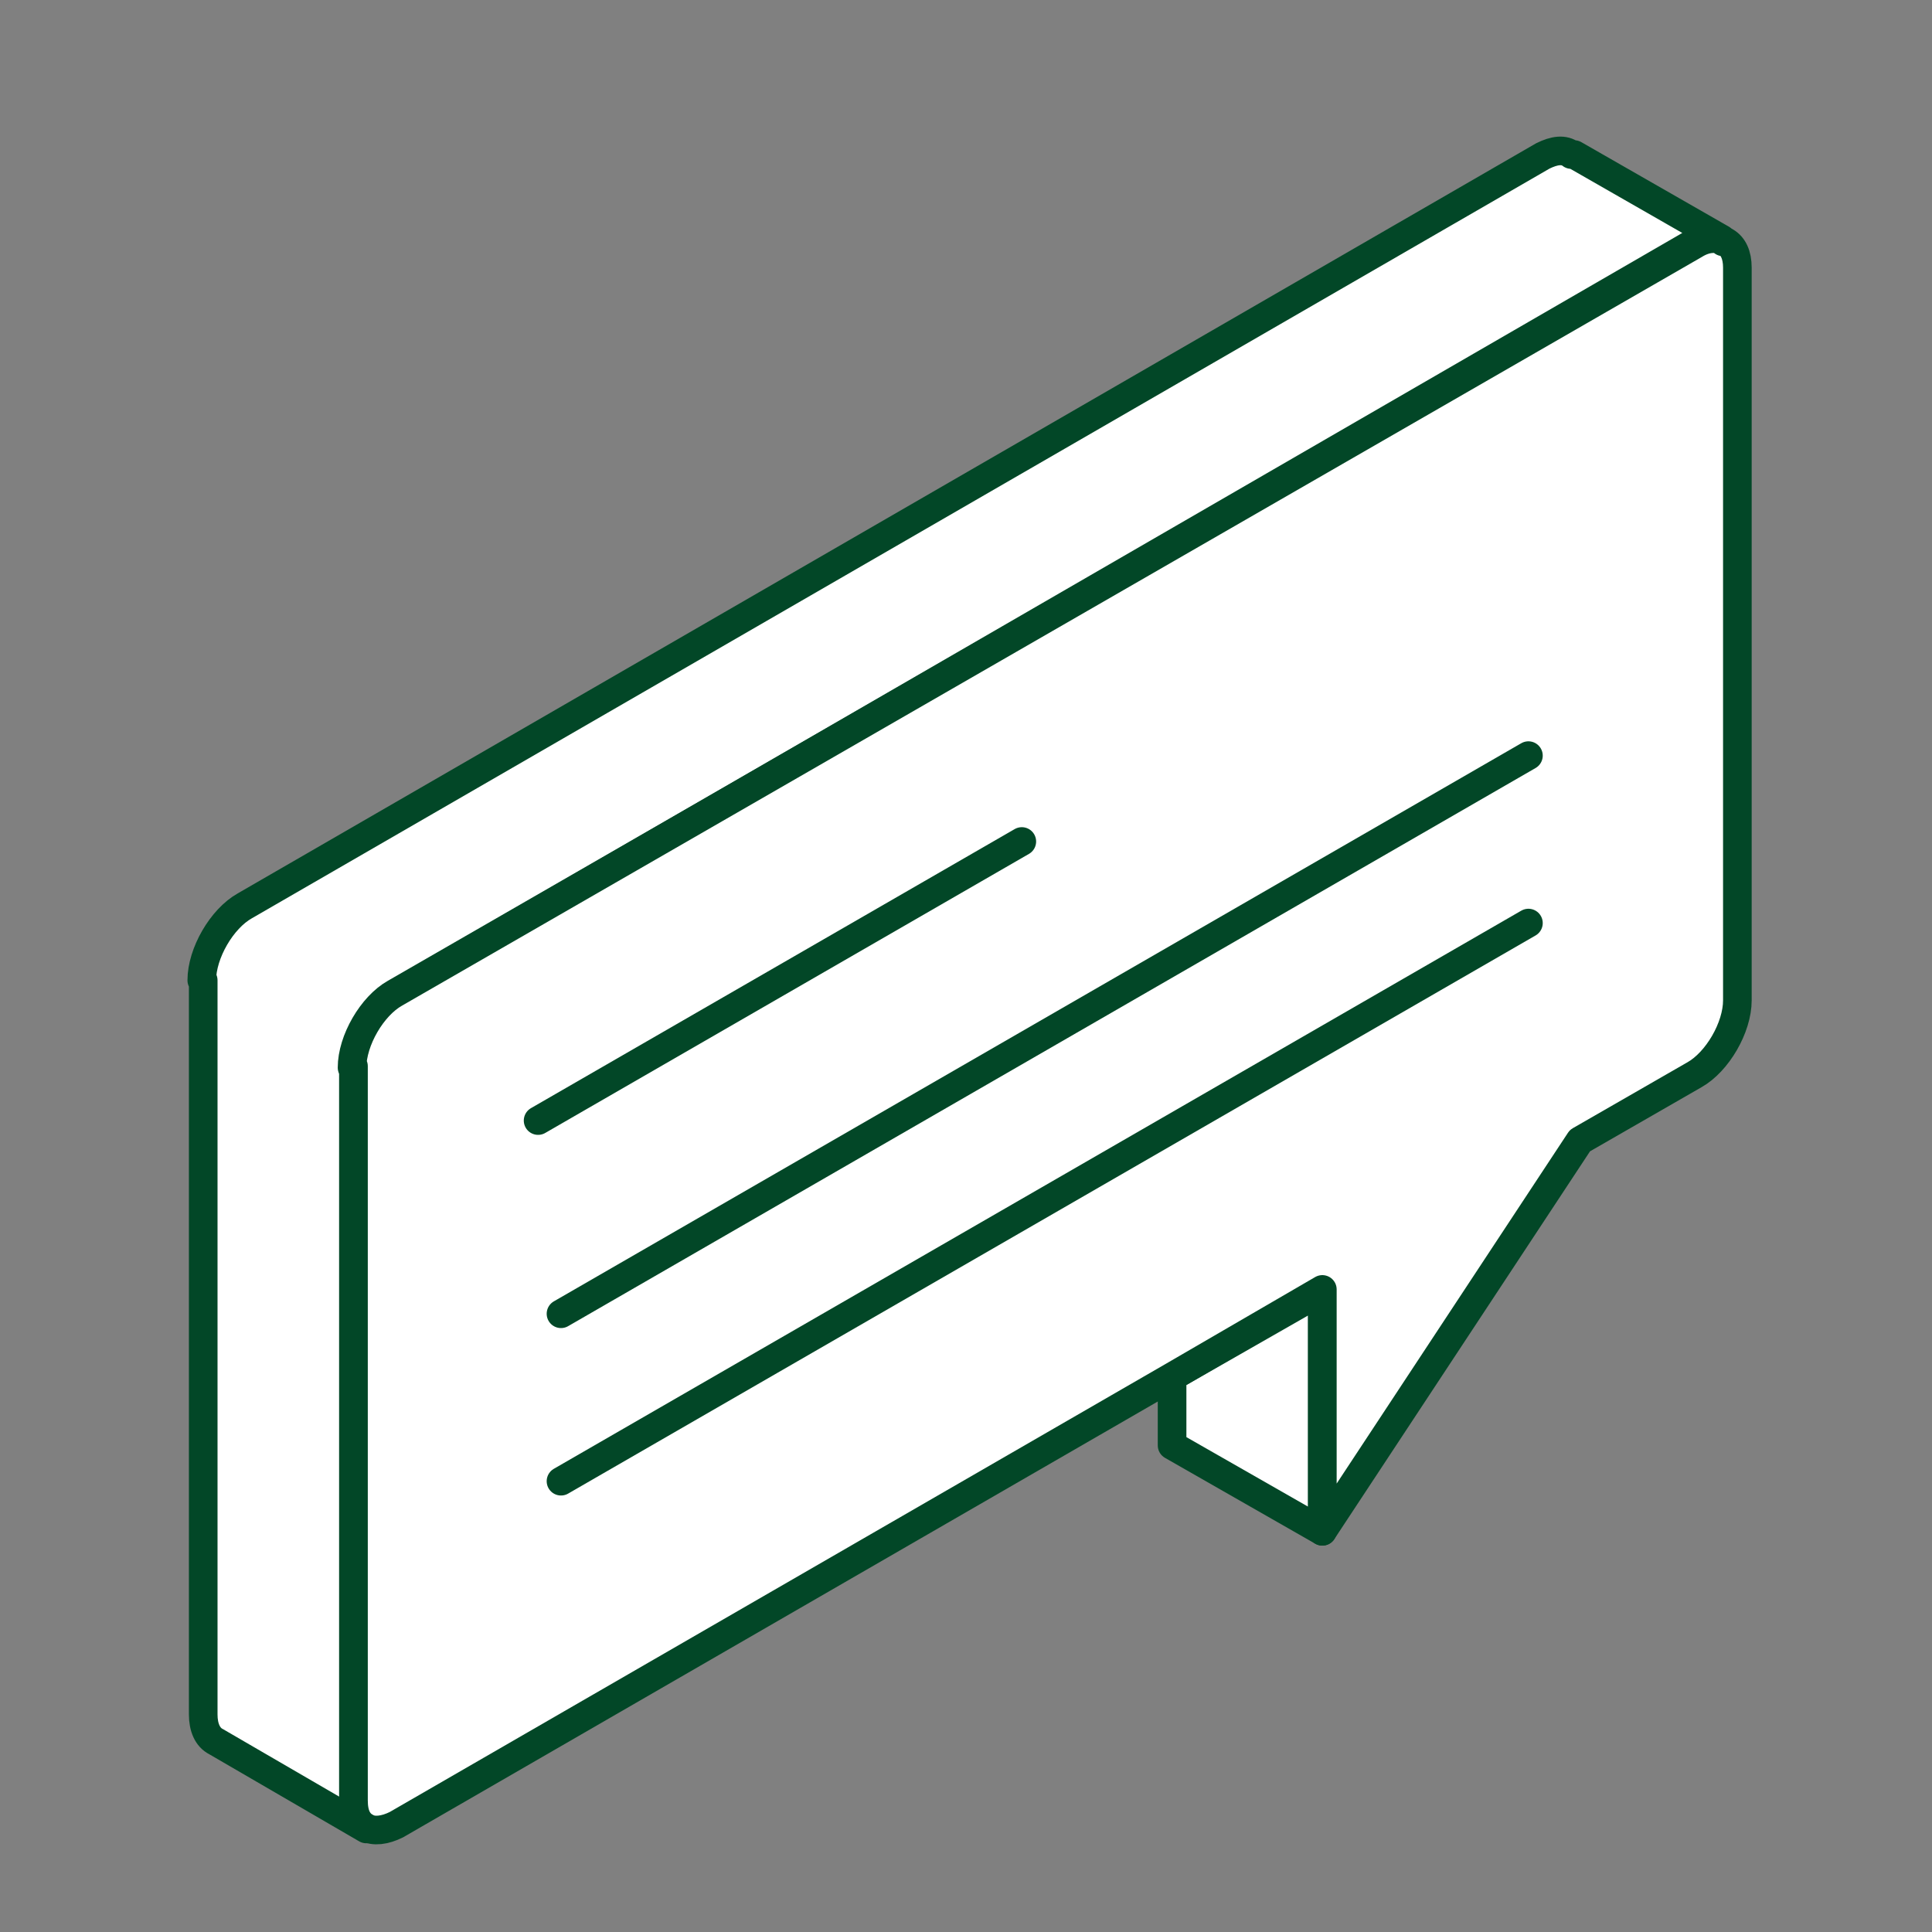 <svg width="135" height="135" viewBox="0 0 135 135" fill="none" xmlns="http://www.w3.org/2000/svg">
<rect x="0" y="0" width="135" height="135" fill="#808080" stroke="none"/>
<path d="M14.2 68.5V119.8C14.2 120.7 14.5 121.4 15.1 121.7L25.6 127.8C25 127.5 24.7 126.8 24.7 125.9V74.6C24.7 72.7 26 70.4 27.7 69.4L118.3 17C119 16.6 119.7 16.5 120.3 16.7L110 10.8H109.8C109.3 10.4 108.6 10.5 107.8 10.9L17.1 63.3C15.5 64.2 14.1 66.6 14.1 68.5H14.2Z" fill="white" stroke="#024727" stroke-width="2" stroke-linejoin="round"/>
<path d="M81.9 96.2V101L92.4 107V90.2L81.9 96.2Z" fill="white" stroke="#024727" stroke-width="2" stroke-linejoin="round"/>
<path d="M24.7 74.5V125.8C24.7 126.8 25 127.4 25.6 127.7C26.1 128 26.9 127.9 27.7 127.5L81.9 96.2L92.4 90.1V107L110.4 79.7L118.4 75.1C120 74.2 121.4 71.8 121.4 69.9V18.7C121.4 17.8 121.1 17.2 120.6 16.9H120.4C120.4 16.8 120.4 16.8 120.4 16.8C119.9 16.6 119.2 16.6 118.4 17.1L27.6 69.4C26 70.3 24.6 72.7 24.6 74.6L24.7 74.5Z" fill="white" stroke="#024727" stroke-width="2" stroke-linecap="round" stroke-linejoin="round"/>
<path d="M71.4 58.8L37.6 78.3" stroke="#024727" stroke-width="2" stroke-linecap="round" stroke-linejoin="round"/>
<path d="M106.8 52.8L39.2 91.8" stroke="#024727" stroke-width="2" stroke-linecap="round" stroke-linejoin="round"/>
<path d="M106.8 64.5L39.2 103.5" stroke="#024727" stroke-width="2" stroke-linecap="round" stroke-linejoin="round"/>
</svg>
